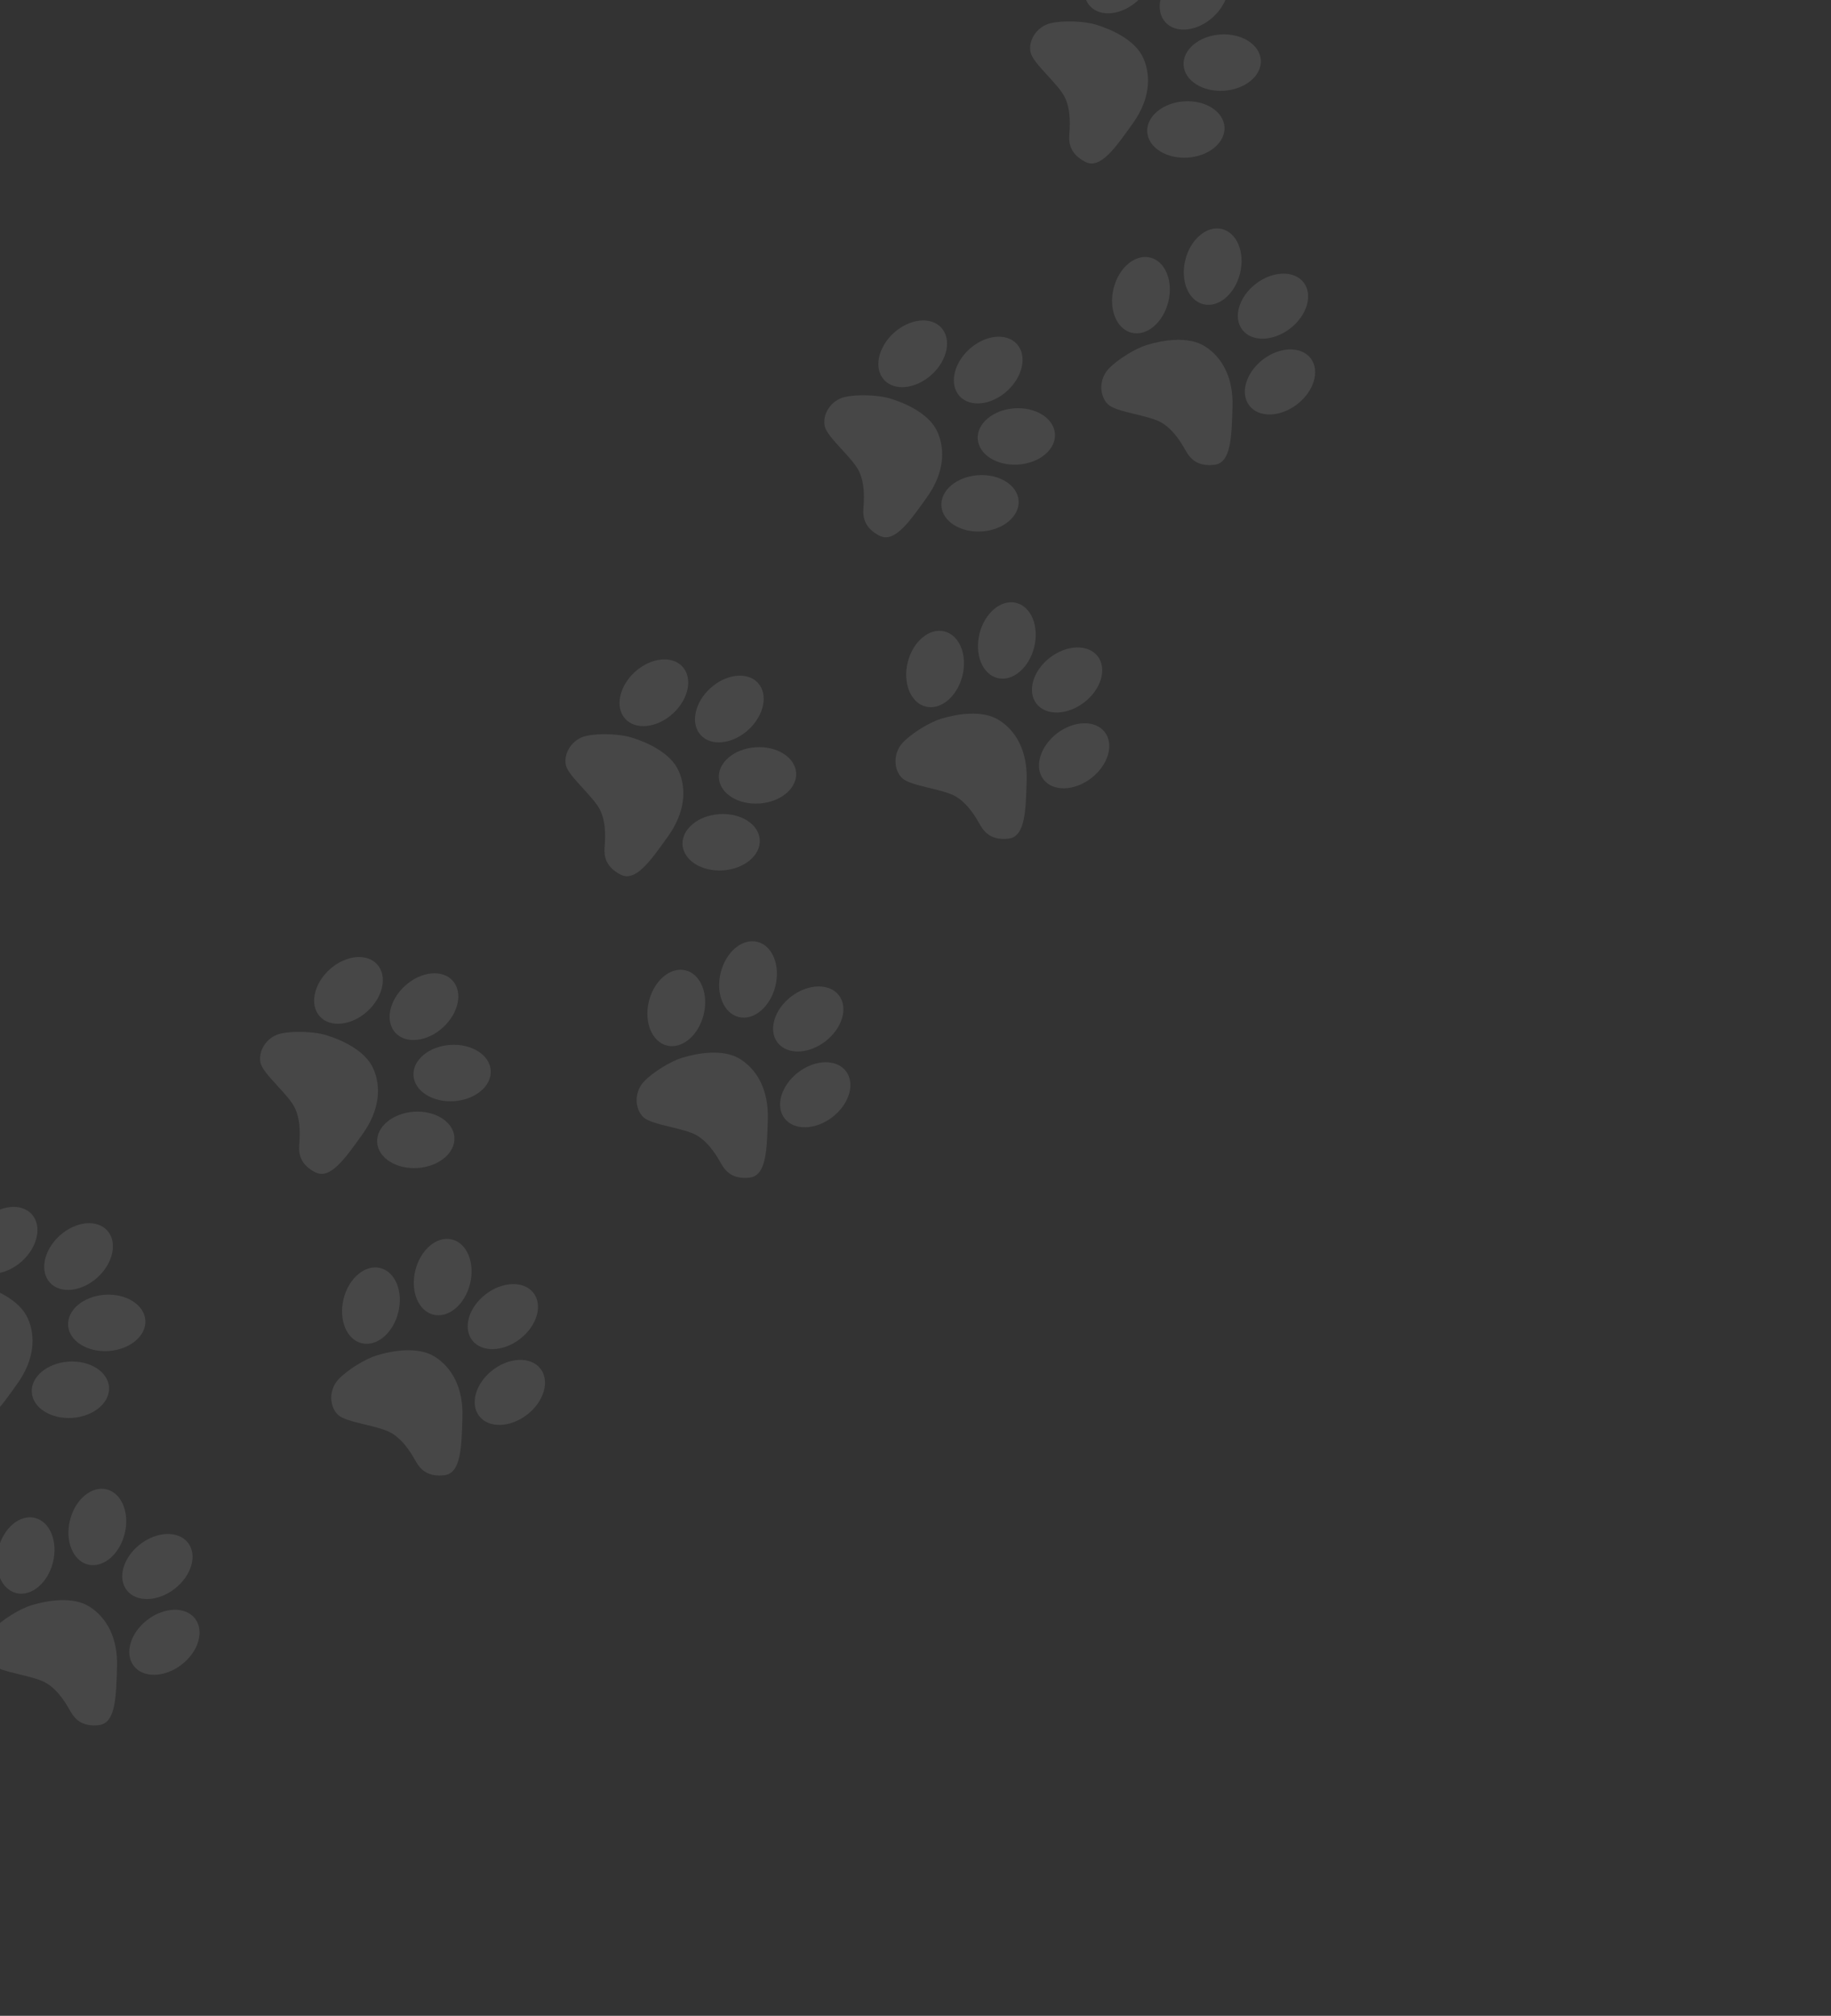 <svg width="329" height="362" viewBox="0 0 329 362" fill="none" xmlns="http://www.w3.org/2000/svg">
<rect x="0" y="0" width="329" height="362" fill="#333333" stroke="none"/>
<g opacity="0.1" clip-path="url(#clip0_4474_559)">
<path d="M15.812 280.962C18.525 281.636 21.476 279.159 22.402 275.431C23.329 271.703 21.881 268.135 19.168 267.461C16.455 266.788 13.505 269.264 12.578 272.993C11.652 276.721 13.1 280.289 15.812 280.962Z" fill="white"/>
<path d="M2.925 286.087C5.638 286.76 8.588 284.284 9.515 280.556C10.441 276.828 8.993 273.26 6.281 272.586C3.568 271.913 0.618 274.389 -0.309 278.118C-1.236 281.846 0.212 285.414 2.925 286.087Z" fill="white"/>
<path d="M31.371 285.324C34.413 282.977 35.496 279.281 33.789 277.067C32.083 274.853 28.234 274.96 25.192 277.307C22.15 279.653 21.067 283.349 22.774 285.563C24.48 287.777 28.329 287.67 31.371 285.324Z" fill="white"/>
<path d="M32.635 298.929C35.677 296.583 36.76 292.886 35.053 290.672C33.347 288.459 29.498 288.566 26.456 290.912C23.414 293.258 22.331 296.955 24.037 299.169C25.744 301.383 29.593 301.275 32.635 298.929Z" fill="white"/>
<path d="M5.638 288.272C8.536 287.395 13.096 286.626 16.096 288.532C19.096 290.438 21.195 294.035 21.03 299.359C20.864 304.681 20.805 309.423 17.798 309.792C14.787 310.161 13.464 308.698 12.747 307.469C12.03 306.239 10.721 303.755 8.414 302.302C6.106 300.848 0.205 300.409 -1.335 298.945C-2.874 297.479 -3.04 294.492 -1.243 292.572C0.408 290.807 3.721 288.849 5.639 288.27L5.638 288.272Z" fill="white"/>
<path d="M17.516 229.401C20.361 226.82 21.145 223.049 19.268 220.978C17.39 218.908 13.561 219.322 10.716 221.904C7.871 224.485 7.087 228.257 8.965 230.327C10.842 232.397 14.671 231.983 17.516 229.401Z" fill="white"/>
<path d="M3.954 226.476C6.8 223.894 7.584 220.123 5.706 218.053C3.828 215.982 -9.57255e-05 216.397 -2.845 218.978C-5.69 221.56 -6.474 225.331 -4.597 227.401C-2.719 229.472 1.109 229.057 3.954 226.476Z" fill="white"/>
<path d="M19.514 242.616C23.346 242.361 26.302 239.892 26.118 237.102C25.933 234.312 22.677 232.258 18.845 232.514C15.013 232.769 12.056 235.238 12.241 238.028C12.425 240.818 15.682 242.872 19.514 242.616Z" fill="white"/>
<path d="M12.985 254.624C16.817 254.369 19.774 251.9 19.589 249.11C19.405 246.32 16.148 244.266 12.316 244.521C8.484 244.777 5.528 247.246 5.712 250.036C5.897 252.826 9.153 254.88 12.985 254.624Z" fill="white"/>
<path d="M-3.525 230.744C-0.63 231.629 3.583 233.531 5.015 236.786C6.444 240.04 6.185 244.2 3.084 248.53C-0.017 252.86 -2.704 256.767 -5.408 255.397C-8.113 254.027 -8.398 252.075 -8.31 250.654C-8.221 249.232 -7.924 246.44 -9.032 243.948C-10.139 241.454 -14.795 237.804 -15.258 235.729C-15.721 233.654 -14.196 231.079 -11.633 230.486C-9.278 229.939 -5.439 230.158 -3.524 230.743L-3.525 230.744Z" fill="white"/>
<path d="M77.867 236.087C80.58 236.76 83.53 234.284 84.457 230.556C85.383 226.828 83.935 223.26 81.222 222.586C78.51 221.913 75.559 224.389 74.633 228.118C73.706 231.846 75.154 235.414 77.867 236.087Z" fill="white"/>
<path d="M64.973 241.212C67.685 241.886 70.636 239.409 71.562 235.681C72.489 231.953 71.041 228.385 68.328 227.711C65.615 227.038 62.665 229.514 61.738 233.243C60.812 236.971 62.26 240.539 64.973 241.212Z" fill="white"/>
<path d="M93.442 240.445C96.484 238.099 97.567 234.402 95.86 232.188C94.154 229.974 90.305 230.082 87.263 232.428C84.221 234.774 83.138 238.47 84.844 240.684C86.551 242.898 90.4 242.791 93.442 240.445Z" fill="white"/>
<path d="M94.702 254.054C97.744 251.708 98.826 248.011 97.12 245.797C95.414 243.584 91.565 243.691 88.523 246.037C85.481 248.383 84.398 252.08 86.104 254.294C87.811 256.508 91.66 256.4 94.702 254.054Z" fill="white"/>
<path d="M67.701 243.397C70.599 242.52 75.159 241.751 78.159 243.657C81.159 245.563 83.259 249.161 83.093 254.484C82.927 259.806 82.868 264.548 79.861 264.917C76.85 265.286 75.527 263.823 74.81 262.594C74.093 261.364 72.784 258.88 70.477 257.427C68.169 255.973 62.268 255.534 60.728 254.07C59.189 252.604 59.023 249.617 60.82 247.697C62.471 245.932 65.784 243.974 67.702 243.395L67.701 243.397Z" fill="white"/>
<path d="M79.579 184.523C82.425 181.941 83.209 178.17 81.331 176.099C79.453 174.029 75.625 174.443 72.78 177.025C69.935 179.606 69.151 183.378 71.028 185.448C72.906 187.518 76.734 187.104 79.579 184.523Z" fill="white"/>
<path d="M66.014 181.605C68.86 179.023 69.644 175.252 67.766 173.182C65.888 171.111 62.06 171.525 59.215 174.107C56.37 176.689 55.586 180.46 57.463 182.53C59.341 184.6 63.169 184.186 66.014 181.605Z" fill="white"/>
<path d="M81.573 197.745C85.405 197.49 88.362 195.021 88.177 192.231C87.993 189.441 84.736 187.387 80.904 187.643C77.072 187.898 74.116 190.367 74.3 193.157C74.485 195.947 77.741 198.001 81.573 197.745Z" fill="white"/>
<path d="M75.044 209.749C78.876 209.494 81.833 207.025 81.648 204.235C81.464 201.445 78.207 199.391 74.376 199.646C70.543 199.902 67.587 202.371 67.771 205.161C67.956 207.951 71.212 210.005 75.044 209.749Z" fill="white"/>
<path d="M58.542 185.869C61.437 186.754 65.65 188.656 67.082 191.911C68.511 195.165 68.252 199.325 65.151 203.655C62.05 207.985 59.363 211.892 56.659 210.522C53.954 209.152 53.669 207.2 53.757 205.779C53.846 204.357 54.143 201.565 53.035 199.073C51.928 196.579 47.272 192.929 46.809 190.854C46.346 188.779 47.871 186.204 50.434 185.611C52.788 185.064 56.628 185.283 58.543 185.868L58.542 185.869Z" fill="white"/>
<path d="M132.73 182.638C135.443 183.311 138.394 180.835 139.32 177.107C140.247 173.378 138.799 169.81 136.086 169.137C133.373 168.464 130.423 170.94 129.496 174.668C128.57 178.397 130.018 181.965 132.73 182.638Z" fill="white"/>
<path d="M119.838 187.759C122.551 188.432 125.501 185.956 126.428 182.228C127.355 178.499 125.907 174.931 123.194 174.258C120.481 173.585 117.531 176.061 116.604 179.79C115.677 183.518 117.125 187.086 119.838 187.759Z" fill="white"/>
<path d="M148.317 186.996C151.359 184.649 152.442 180.953 150.735 178.739C149.029 176.525 145.18 176.632 142.138 178.978C139.096 181.325 138.013 185.021 139.719 187.235C141.426 189.449 145.275 189.342 148.317 186.996Z" fill="white"/>
<path d="M149.577 200.605C152.619 198.259 153.701 194.562 151.995 192.348C150.289 190.134 146.44 190.242 143.398 192.588C140.356 194.934 139.273 198.631 140.979 200.844C142.686 203.058 146.535 202.951 149.577 200.605Z" fill="white"/>
<path d="M122.572 189.947C125.47 189.071 130.03 188.302 133.03 190.208C136.03 192.114 138.13 195.712 137.964 201.034C137.798 206.357 137.739 211.099 134.732 211.467C131.721 211.837 130.398 210.374 129.681 209.144C128.964 207.915 127.655 205.431 125.348 203.977C123.04 202.524 117.139 202.085 115.599 200.62C114.06 199.155 113.894 196.168 115.691 194.247C117.342 192.482 120.655 190.524 122.573 189.946L122.572 189.947Z" fill="white"/>
<path d="M134.45 131.073C137.295 128.492 138.079 124.721 136.202 122.65C134.324 120.58 130.496 120.994 127.65 123.576C124.805 126.157 124.021 129.928 125.899 131.999C127.777 134.069 131.605 133.655 134.45 131.073Z" fill="white"/>
<path d="M120.889 128.155C123.734 125.574 124.518 121.803 122.641 119.732C120.763 117.662 116.934 118.076 114.089 120.658C111.244 123.239 110.46 127.01 112.338 129.081C114.215 131.151 118.044 130.737 120.889 128.155Z" fill="white"/>
<path d="M136.444 144.296C140.276 144.04 143.233 141.572 143.048 138.782C142.863 135.992 139.607 133.938 135.775 134.193C131.943 134.449 128.986 136.918 129.171 139.708C129.356 142.497 132.612 144.552 136.444 144.296Z" fill="white"/>
<path d="M129.915 156.304C133.747 156.048 136.704 153.579 136.519 150.79C136.335 148 133.079 145.945 129.247 146.201C125.415 146.457 122.458 148.926 122.643 151.715C122.827 154.505 126.083 156.56 129.915 156.304Z" fill="white"/>
<path d="M113.413 132.42C116.308 133.304 120.521 135.207 121.953 138.462C123.382 141.715 123.123 145.876 120.022 150.206C116.921 154.535 114.234 158.443 111.53 157.073C108.825 155.703 108.54 153.751 108.628 152.33C108.717 150.908 109.014 148.116 107.906 145.624C106.799 143.13 102.143 139.48 101.68 137.405C101.217 135.33 102.742 132.755 105.305 132.162C107.659 131.615 111.499 131.834 113.414 132.418L113.413 132.42Z" fill="white"/>
<path d="M179.236 121.763C181.949 122.436 184.899 119.96 185.825 116.232C186.752 112.503 185.304 108.935 182.591 108.262C179.878 107.589 176.928 110.065 176.001 113.793C175.075 117.522 176.523 121.09 179.236 121.763Z" fill="white"/>
<path d="M166.341 126.888C169.054 127.561 172.004 125.085 172.931 121.357C173.857 117.628 172.409 114.06 169.697 113.387C166.984 112.714 164.034 115.19 163.107 118.918C162.18 122.647 163.628 126.215 166.341 126.888Z" fill="white"/>
<path d="M194.827 126.121C197.869 123.774 198.951 120.078 197.245 117.864C195.539 115.65 191.69 115.757 188.648 118.103C185.606 120.45 184.523 124.146 186.229 126.36C187.936 128.574 191.785 128.467 194.827 126.121Z" fill="white"/>
<path d="M196.09 139.73C199.132 137.384 200.215 133.687 198.509 131.473C196.802 129.259 192.953 129.367 189.911 131.713C186.869 134.059 185.787 137.756 187.493 139.969C189.199 142.183 193.048 142.076 196.09 139.73Z" fill="white"/>
<path d="M169.083 129.076C171.981 128.199 176.54 127.431 179.54 129.337C182.54 131.243 184.641 134.841 184.475 140.163C184.309 145.486 184.25 150.227 181.242 150.596C178.232 150.966 176.909 149.503 176.192 148.273C175.474 147.044 174.166 144.56 171.859 143.106C169.551 141.653 163.65 141.213 162.11 139.749C160.57 138.284 160.405 135.297 162.202 133.376C163.852 131.611 167.166 129.653 169.084 129.075L169.083 129.076Z" fill="white"/>
<path d="M180.964 70.206C183.809 67.625 184.594 63.853 182.716 61.783C180.838 59.713 177.01 60.127 174.165 62.709C171.32 65.29 170.535 69.061 172.413 71.132C174.291 73.202 178.119 72.788 180.964 70.206Z" fill="white"/>
<path d="M167.399 67.284C170.244 64.703 171.028 60.932 169.15 58.861C167.273 56.791 163.444 57.205 160.599 59.787C157.754 62.368 156.97 66.139 158.848 68.21C160.725 70.28 164.554 69.866 167.399 67.284Z" fill="white"/>
<path d="M182.955 83.429C186.787 83.173 189.743 80.704 189.559 77.915C189.374 75.125 186.118 73.07 182.286 73.326C178.454 73.582 175.497 76.051 175.682 78.84C175.866 81.63 179.123 83.684 182.955 83.429Z" fill="white"/>
<path d="M176.426 95.437C180.258 95.181 183.215 92.712 183.03 89.922C182.846 87.133 179.589 85.078 175.757 85.334C171.925 85.59 168.969 88.058 169.153 90.848C169.338 93.638 172.594 95.692 176.426 95.437Z" fill="white"/>
<path d="M159.92 71.553C162.815 72.437 167.028 74.34 168.459 77.594C169.889 80.848 169.63 85.009 166.529 89.338C163.428 93.668 160.741 97.576 158.037 96.206C155.332 94.836 155.047 92.884 155.135 91.462C155.224 90.041 155.521 87.248 154.412 84.756C153.305 82.263 148.65 78.613 148.187 76.538C147.724 74.463 149.249 71.888 151.812 71.294C154.166 70.748 158.006 70.967 159.921 71.551L159.92 71.553Z" fill="white"/>
<path d="M216.221 54.634C218.934 55.307 221.884 52.831 222.811 49.103C223.737 45.374 222.289 41.806 219.577 41.133C216.864 40.46 213.913 42.936 212.987 46.665C212.06 50.393 213.508 53.961 216.221 54.634Z" fill="white"/>
<path d="M203.33 59.755C206.042 60.428 208.993 57.952 209.919 54.224C210.846 50.496 209.398 46.928 206.685 46.254C203.972 45.581 201.022 48.057 200.095 51.786C199.169 55.514 200.617 59.082 203.33 59.755Z" fill="white"/>
<path d="M231.823 58.988C234.865 56.642 235.948 52.945 234.242 50.731C232.535 48.517 228.686 48.624 225.644 50.971C222.602 53.317 221.519 57.013 223.226 59.227C224.932 61.441 228.781 61.334 231.823 58.988Z" fill="white"/>
<path d="M233.084 72.597C236.125 70.251 237.208 66.554 235.502 64.341C233.796 62.127 229.946 62.234 226.904 64.58C223.862 66.926 222.78 70.623 224.486 72.837C226.192 75.05 230.042 74.943 233.084 72.597Z" fill="white"/>
<path d="M206.068 61.947C208.967 61.071 213.526 60.302 216.526 62.208C219.526 64.114 221.627 67.712 221.461 73.034C221.295 78.357 221.236 83.099 218.228 83.467C215.218 83.837 213.895 82.374 213.178 81.144C212.46 79.915 211.152 77.431 208.845 75.977C206.537 74.524 200.636 74.085 199.095 72.62C197.555 71.156 197.391 68.168 199.188 66.247C200.838 64.482 204.152 62.524 206.069 61.946L206.068 61.947Z" fill="white"/>
<path d="M217.954 3.073C220.799 0.492 221.583 -3.279 219.706 -5.35C217.828 -7.42 213.999 -7.006 211.154 -4.424C208.309 -1.843 207.525 1.928 209.403 3.999C211.28 6.069 215.109 5.655 217.954 3.073Z" fill="white"/>
<path d="M204.392 0.151C207.238 -2.43 208.022 -6.201 206.144 -8.272C204.266 -10.342 200.438 -9.928 197.593 -7.346C194.748 -4.765 193.964 -0.993 195.841 1.077C197.719 3.147 201.547 2.733 204.392 0.151Z" fill="white"/>
<path d="M219.944 16.296C223.776 16.04 226.733 13.572 226.548 10.782C226.364 7.992 223.107 5.938 219.275 6.193C215.443 6.449 212.487 8.918 212.671 11.708C212.856 14.497 216.112 16.552 219.944 16.296Z" fill="white"/>
<path d="M213.416 28.304C217.248 28.048 220.205 25.579 220.02 22.79C219.835 20 216.579 17.945 212.747 18.201C208.915 18.457 205.958 20.926 206.143 23.715C206.328 26.505 209.584 28.559 213.416 28.304Z" fill="white"/>
<path d="M196.91 4.42C199.805 5.304 204.018 7.207 205.449 10.462C206.879 13.715 206.62 17.876 203.519 22.206C200.418 26.535 197.731 30.443 195.026 29.073C192.322 27.703 192.037 25.751 192.125 24.329C192.214 22.908 192.51 20.116 191.402 17.624C190.295 15.13 185.64 11.48 185.177 9.405C184.714 7.33 186.239 4.755 188.802 4.162C191.156 3.615 194.995 3.834 196.911 4.418L196.91 4.42Z" fill="white"/>
</g>
<defs>
<clipPath id="clip0_4474_559">
<rect width="126.111" height="375.789" fill="white" transform="translate(164.503 -41.551) rotate(33.158)"/>
</clipPath>
</defs>
</svg>
